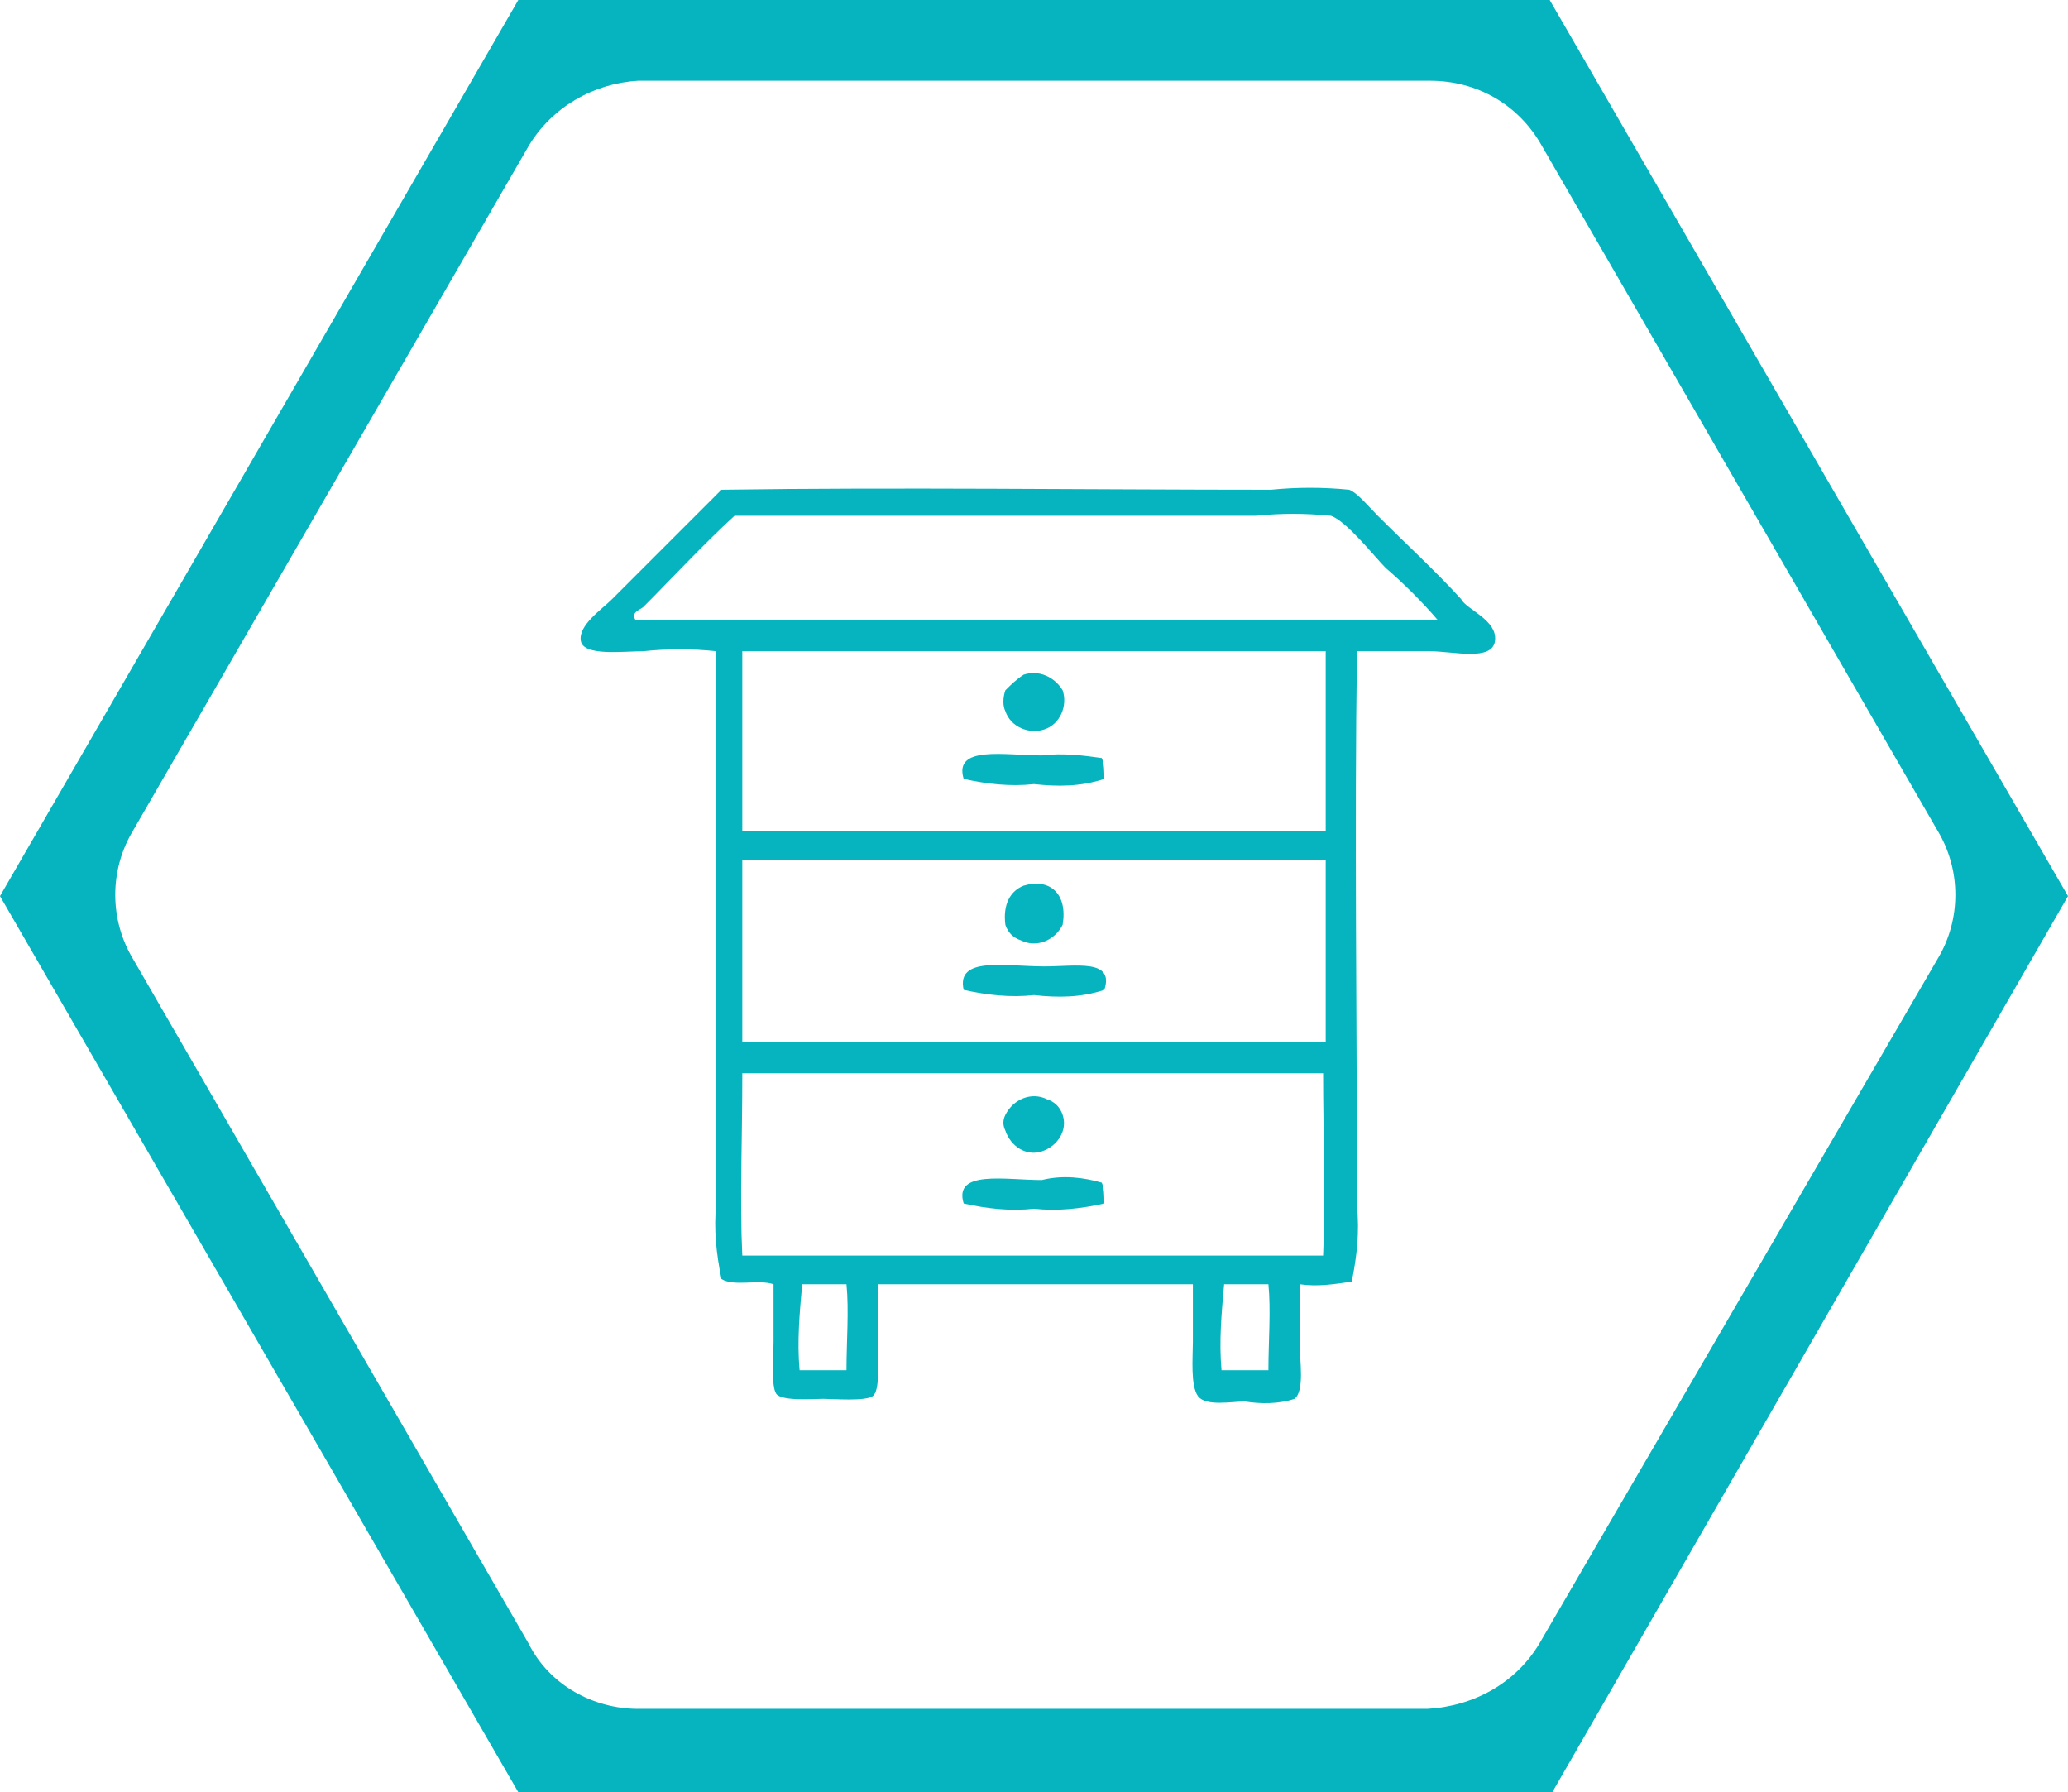 <?xml version="1.0" encoding="utf-8"?>
<!-- Generator: Adobe Illustrator 23.0.3, SVG Export Plug-In . SVG Version: 6.00 Build 0)  -->
<svg version="1.1" id="Layer_1" xmlns="http://www.w3.org/2000/svg" xmlns:xlink="http://www.w3.org/1999/xlink" x="0px" y="0px"
	 viewBox="0 0 79.4 68.8" style="enable-background:new 0 0 79.4 68.8;" xml:space="preserve">
<style type="text/css">
	.st0{fill-rule:evenodd;clip-rule:evenodd;fill:#05B4BE;}
	.st1{fill:#05B4BE;}
</style>
<title>Recurso 7</title>
<g>
	<g id="Capa_2">
		<g>
			<g>
				<path class="st0" d="M52.1,25c-0.1,6.9,0,14.2,0,21.3c0.1,1,0,1.9-0.2,2.9c-0.7,0.1-1.3,0.2-2,0.1c0,0.7,0,1.5,0,2.3
					c0,0.6,0.2,1.8-0.2,2.1c-0.6,0.2-1.3,0.2-1.9,0.1c-0.5,0-1.5,0.2-1.8-0.2s-0.2-1.5-0.2-2.1v-2.2H33.7v2.3c0,0.7,0.1,1.8-0.2,2
					s-1.5,0.1-1.9,0.1s-1.6,0.1-1.8-0.2s-0.1-1.5-0.1-2v-2.2c-0.6-0.2-1.5,0.1-2-0.2c-0.2-1-0.3-1.9-0.2-2.9V25
					c-0.9-0.1-1.9-0.1-2.8,0c-0.8,0-2.3,0.2-2.4-0.4s0.8-1.2,1.2-1.6c1.4-1.4,3-3,4.2-4.2c6.7-0.1,14.2,0,21.1,0c1-0.1,2-0.1,3,0
					c0.3,0.1,0.8,0.7,1.1,1c1.1,1.1,2.2,2.1,3.2,3.2c0.2,0.4,1.4,0.8,1.3,1.6S55.8,25,54.9,25H52.1z M53.2,21.8
					c-0.4-0.4-1.5-1.8-2.1-2c-1-0.1-1.9-0.1-2.9,0h-20c-1.2,1.1-2.4,2.4-3.5,3.5c-0.1,0.1-0.5,0.2-0.3,0.5h30.8
					C54.6,23.1,53.9,22.4,53.2,21.8L53.2,21.8z M28.5,25.1v6.8h22.4V25H28.5V25.1z M28.5,33.2V40h22.4v-7H28.5
					C28.5,33.1,28.5,33.1,28.5,33.2z M28.5,41.4c0,2.3-0.1,4.7,0,6.8h22.3c0.1-2.2,0-4.7,0-7H28.5C28.5,41.2,28.5,41.3,28.5,41.4z
					 M30.8,49.3c-0.1,1.1-0.2,2.2-0.1,3.3h1.8c0-1.1,0.1-2.3,0-3.3H30.8z M47,49.3c-0.1,1.1-0.2,2.2-0.1,3.3h1.8
					c0-1.1,0.1-2.3,0-3.3H47z"/>
				<path class="st0" d="M39.3,25.9c0.6-0.2,1.2,0.1,1.5,0.6c0.2,0.6-0.1,1.3-0.7,1.5c-0.6,0.2-1.3-0.1-1.5-0.7
					c-0.1-0.2-0.1-0.5,0-0.8C38.8,26.3,39,26.1,39.3,25.9z"/>
				<path class="st0" d="M42.3,29.1c0.1,0.2,0.1,0.5,0.1,0.8c-0.9,0.3-1.8,0.3-2.7,0.2c-0.9,0.1-1.8,0-2.7-0.2
					c-0.4-1.3,1.6-0.9,3-0.9C40.8,28.9,41.6,29,42.3,29.1z"/>
				<path class="st0" d="M39.3,34c1-0.3,1.7,0.3,1.5,1.5c-0.3,0.6-1,0.9-1.6,0.6c-0.3-0.1-0.5-0.3-0.6-0.6
					C38.5,34.7,38.8,34.2,39.3,34z"/>
				<path class="st0" d="M42.4,38c-0.9,0.3-1.8,0.3-2.7,0.2c-0.9,0.1-1.8,0-2.7-0.2c-0.3-1.3,1.6-0.9,3.1-0.9
					C41.3,37.1,42.8,36.8,42.4,38z"/>
				<path class="st0" d="M40.8,42.8c0.2,0.6-0.2,1.2-0.8,1.4s-1.2-0.2-1.4-0.8c-0.1-0.2-0.1-0.4,0-0.6c0.3-0.6,1-0.9,1.6-0.6
					C40.5,42.3,40.7,42.5,40.8,42.8z"/>
				<path class="st0" d="M42.3,45.4c0.1,0.2,0.1,0.5,0.1,0.8c-0.9,0.2-1.8,0.3-2.7,0.2c-0.9,0.1-1.8,0-2.7-0.2
					c-0.4-1.3,1.6-0.9,3-0.9C40.8,45.1,41.6,45.2,42.3,45.4z"/>
			</g>
			<path class="st1" d="M59.5,0H19.9L0,34.4l19.9,34.4h39.7l19.8-34.4L59.5,0z M59.1,63.1c-0.9,1.5-2.5,2.4-4.3,2.5H24.5
				c-1.7,0-3.4-0.9-4.2-2.5L5.1,36.8c-0.9-1.5-0.9-3.4,0-4.9L20.3,5.6c0.9-1.5,2.5-2.4,4.2-2.5h30.4c1.8,0,3.4,0.9,4.3,2.5
				l15.2,26.3c0.9,1.5,0.9,3.4,0,4.9L59.1,63.1z"/>
		</g>
	</g>
</g>
</svg>
